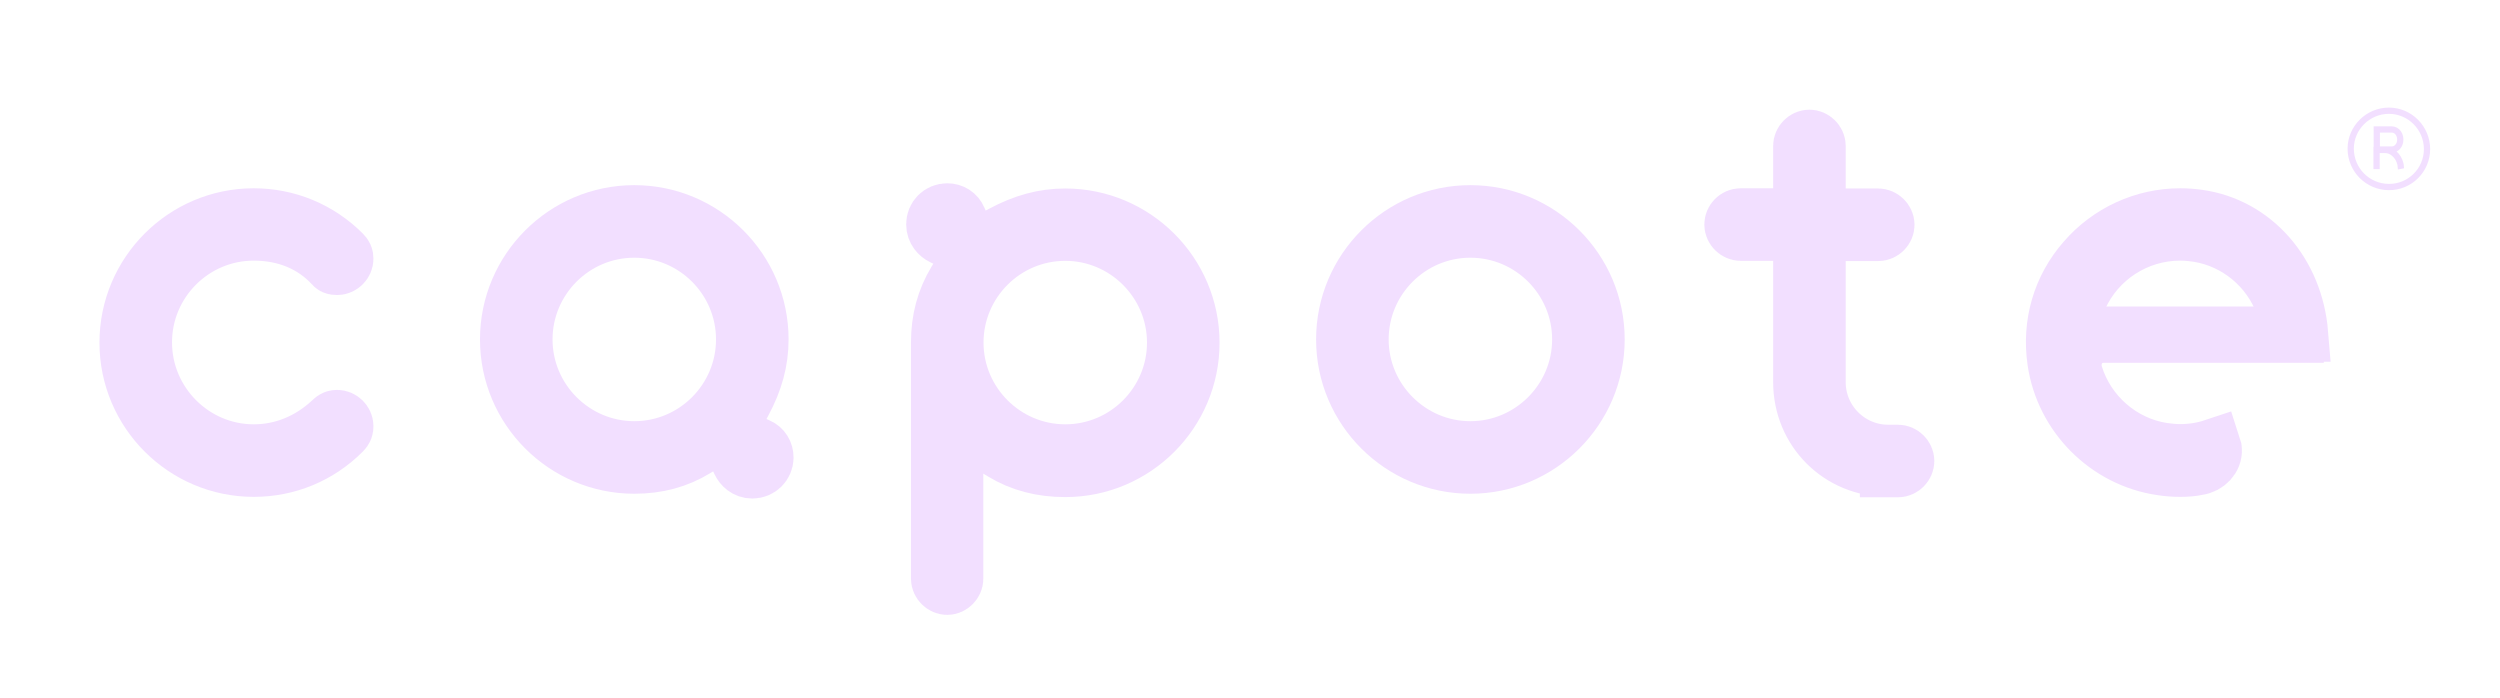<?xml version="1.0" encoding="UTF-8"?> <!-- Generator: Adobe Illustrator 26.0.1, SVG Export Plug-In . SVG Version: 6.00 Build 0) --> <svg xmlns="http://www.w3.org/2000/svg" xmlns:xlink="http://www.w3.org/1999/xlink" version="1.1" id="Layer_1" x="0px" y="0px" viewBox="0 0 1199 335" style="enable-background:new 0 0 1199 335;" xml:space="preserve"> <style type="text/css"> .st0{fill:none;stroke:#F2DFFF;stroke-width:3;stroke-miterlimit:10;} .st1{fill:none;stroke:#F2DFFF;stroke-width:27;stroke-miterlimit:10;} </style> <g> <path class="st0" d="M1164,71.5c0-10.1-8.2-18.4-18.3-18.4c-10,0-18.3,8.2-18.3,18.2c0,10.1,8.1,18.3,18.2,18.4 C1155.8,89.8,1164,81.6,1164,71.5z"></path> <path class="st1" d="M121.7,224.8c-33.3,0-60.5-27.1-60.5-60.5c0-33.3,27.1-60.5,60.5-60.5c16.1,0,31.3,6.3,42.7,17.7 c1,1,1.2,1.6,1.2,2.6c0,2-1.8,3.9-3.9,3.9c-1.5,0-1.8-0.3-2.2-0.8c-9.5-10.3-22.6-15.7-37.8-15.7c-29.1,0-52.7,23.7-52.7,52.7 S92.7,217,121.7,217c13.7,0,26.5-5.2,37-14.9l0.2-0.2l0.2-0.2c1.1-1.1,1.8-1.2,2.6-1.2c2,0,3.9,1.8,3.9,3.9c0,0.9-0.1,1.6-1.2,2.7 C153,218.5,137.9,224.8,121.7,224.8z"></path> <path class="st1" d="M360.8,225.6c-3,0-5-2-5.9-3.9l-7.2-14.9l-14.1,8.6c-8.7,5.3-18.3,7.9-29.4,7.9c-33.3,0-60.5-27.1-60.5-60.5 c0-33.3,27.1-60.5,60.5-60.5c33.3,0,60.5,27.1,60.5,60.5c0,10.3-2.6,19.9-8.2,30.3l-7.7,14.3l14.9,6.6c2.1,0.9,3.4,3,3.4,5.5 C367,222.9,364.3,225.6,360.8,225.6z M304.2,110.1c-29.1,0-52.7,23.7-52.7,52.7s23.7,52.7,52.7,52.7c29.1,0,52.7-23.7,52.7-52.7 S333.3,110.1,304.2,110.1z"></path> <path class="st1" d="M454.3,281.4c-2,0-3.9-1.8-3.9-3.9V164.3c0-11,2.6-20.6,7.9-29.4l8.5-14.1l-14.8-7.2c-1.9-0.9-3.9-3-3.9-6 c0-3.5,2.7-6.2,6.2-6.2c2.4,0,4.5,1.3,5.4,3.5l6.6,14.9l14.3-7.7c10.4-5.6,20-8.2,30.3-8.2c33.3,0,60.5,27.1,60.5,60.5 c0,33.3-27.1,60.5-60.5,60.5c-11.3,0-21.3-2.6-30-7.9l-22.8-13.8v74.4C458.1,279.5,456.3,281.4,454.3,281.4z M510.9,111.6 c-29.1,0-52.7,23.7-52.7,52.7s23.7,52.7,52.7,52.7c29.1,0,52.7-23.7,52.7-52.7S539.9,111.6,510.9,111.6z"></path> <path class="st1" d="M705.2,223.3c-33.3,0-60.5-27.1-60.5-60.5c0-33.3,27.1-60.5,60.5-60.5c33.3,0,60.5,27.1,60.5,60.5 C765.7,196.1,738.5,223.3,705.2,223.3z M705.2,110.1c-29.1,0-52.7,23.7-52.7,52.7s23.7,52.7,52.7,52.7s52.7-23.7,52.7-52.7 S734.3,110.1,705.2,110.1z"></path> <path class="st1" d="M905.5,224.8c-23.3,0-41.6-18.3-41.6-41.6v-71.6h-29.1c-2,0-3.9-1.8-3.9-3.9s1.8-3.9,3.9-3.9h29.1V70 c0-2,1.8-3.9,3.9-3.9c2,0,3.9,1.8,3.9,3.9v33.9h29.1c2,0,3.9,1.8,3.9,3.9s-1.8,3.9-3.9,3.9h-29.1v71.6c0,18.7,15.2,33.9,33.9,33.9 h4.7c2,0,3.9,1.8,3.9,3.9c0,2-1.8,3.9-3.9,3.9H905.5z"></path> <path class="st1" d="M1045.7,224.8c-3,0-6-0.2-9.1-0.7c-26.1-3.8-47-24.8-50.8-50.9c-2.6-17.8,2.4-35,14.1-48.4 c11.5-13.3,28.2-21,45.7-21c2.8,0,5.7,0.2,8.6,0.6c26.7,3.7,46.5,26.4,48.9,55.6h-12.8c0.9-0.8,1.7-1.8,2.3-2.8 c2.8-4.4,3.2-9.8,1.1-14.5c-7.7-17.2-24.1-29.1-42.7-30.9c-1.8-0.2-3.6-0.3-5.4-0.3c-20.9,0-39.8,12.3-48.3,31.2 c-2.1,4.7-1.7,10.1,1.1,14.5c1.2,1.8,2.7,3.3,4.4,4.4c-2.1,1.1-4,2.6-5.4,4.5c-2.9,3.9-3.7,8.9-2.3,13.5 c5.9,19.2,22.4,33.5,42,36.6c2.8,0.4,5.7,0.7,8.5,0.7c5.4,0,10.8-0.8,15.9-2.5c0.1,0.3,0.2,0.7,0.2,1.3c0.3,4-3.2,7.7-7.6,8.3 C1051.5,224.6,1048.6,224.8,1045.7,224.8z"></path> <line class="st1" x1="1004" y1="160.5" x2="1114.5" y2="160.5"></line> <g> <path class="st0" d="M1151.5,81c-0.1-0.5-0.1-2-0.3-2.5c-0.5-1.9-1.4-3.6-3.1-5c-1.2-1-2.6-1.6-4.4-1.6c-1.2,0-2.4,0-3.6,0 c-0.1,0-0.2,0-0.3,0c0,2.7,0,6.4,0,9.2 M1139.9,71.7c0.1,0,0.2,0,0.3,0c2.4,0,4.7,0,7.1,0c1.8,0,3.5-1.7,3.8-3.8 c0.5-3.1-1.4-5.8-4-5.8c-2.3,0-4.6,0-6.9,0c-0.1,0-0.2,0-0.3,0C1139.9,65.3,1139.9,68.5,1139.9,71.7z"></path> </g> </g> </svg> 